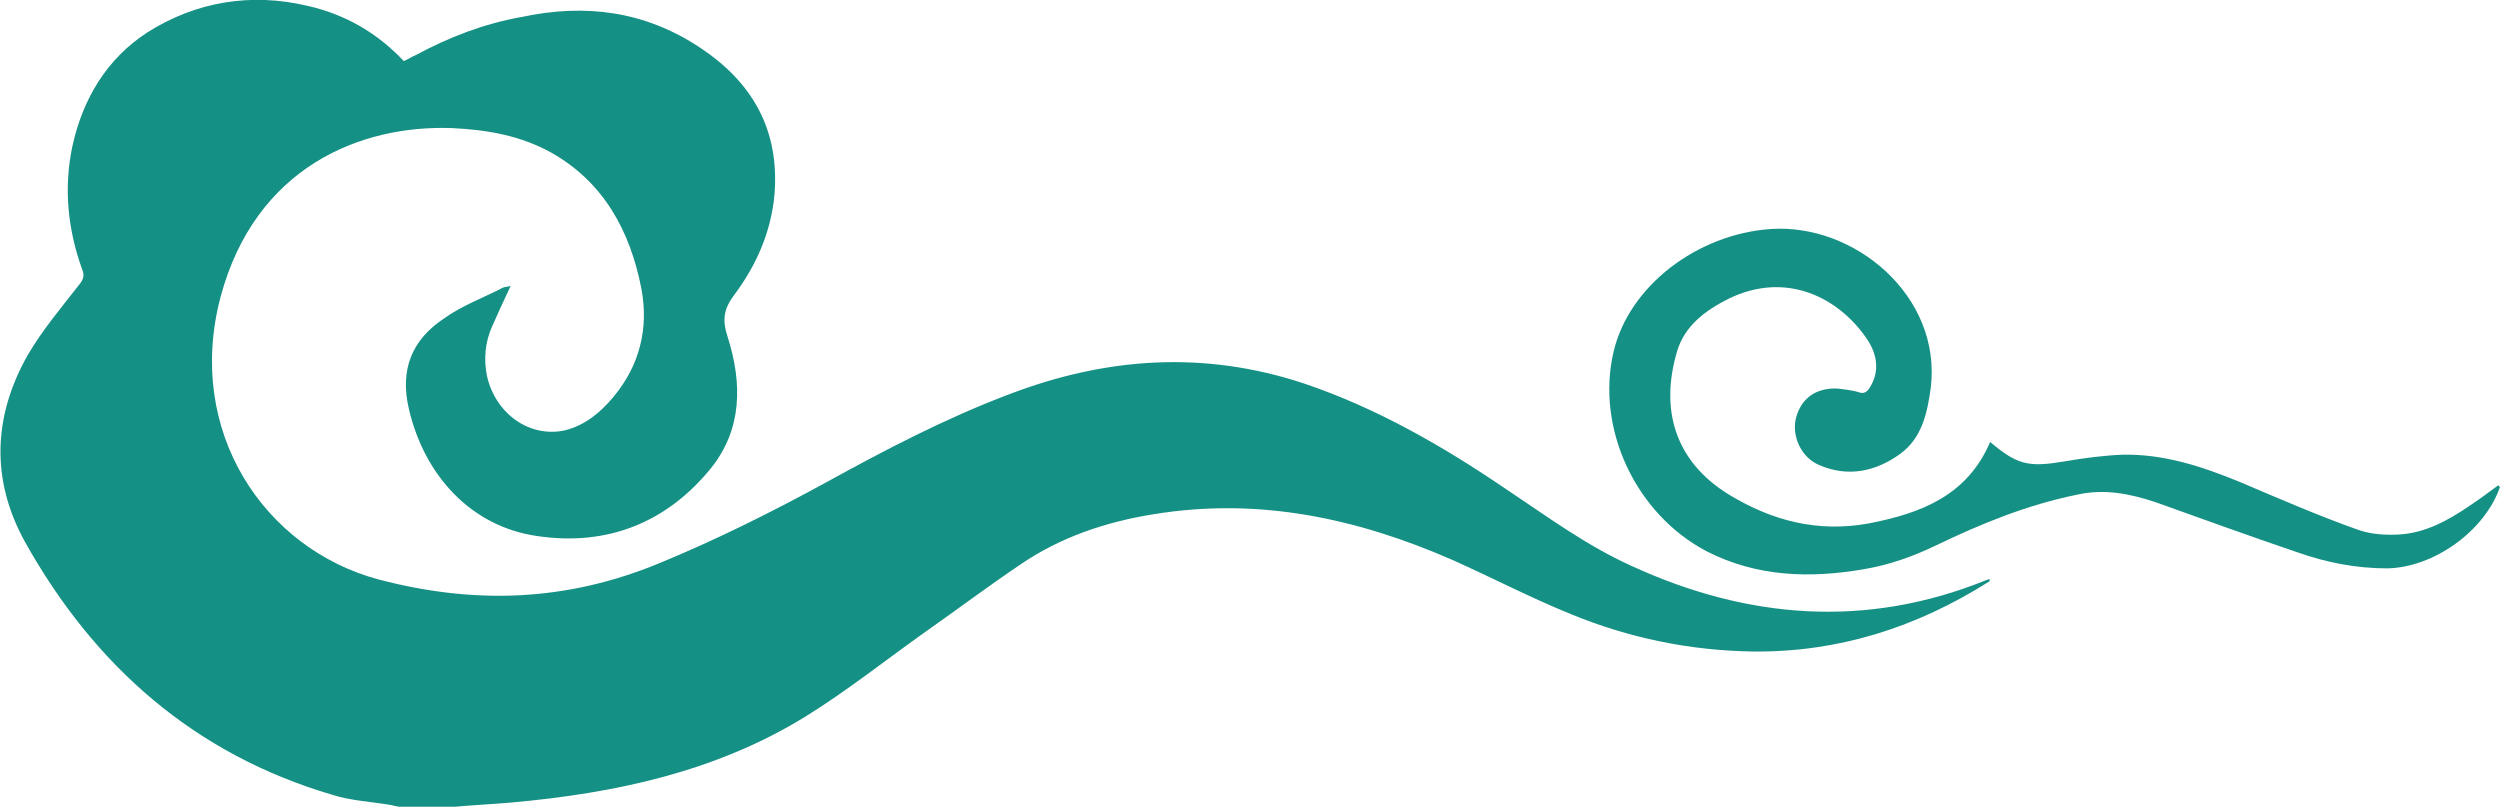 <svg xmlns="http://www.w3.org/2000/svg" x="0px" y="0px" viewBox="0 0 294.7 95.1" style="vertical-align: middle; max-width: 100%; width: 100%;" width="100%"><g>
	<path d="M53.6,95.1c2.2-0.2,4.4-0.3,6.7-0.5c12.2-1.1,24-3.6,34.6-10.1c5-3.1,9.5-6.7,14.3-10.1c3.7-2.6,7.3-5.3,11-7.8   c4.8-3.3,10.2-5.1,15.9-6c12.3-2,23.9,0.5,35.1,5.4c4.7,2.1,9.3,4.5,14,6.4c6.8,2.8,14,4.3,21.5,4.4c10.1,0.1,19.3-2.9,27.7-8.2   c0.1,0,0.1-0.1,0.2-0.3c-0.2,0-0.3,0-0.5,0.1C220,74.1,206,73,192.3,66.7c-5.3-2.4-9.9-5.8-14.7-9c-7.5-5.1-15.3-9.6-23.9-12.5   c-11.8-3.9-23.3-3.1-34.8,1.3c-7.4,2.8-14.5,6.5-21.4,10.3c-6.4,3.5-13,6.8-19.8,9.6c-10.9,4.5-21.7,4.9-33.1,1.9   C31.2,64.7,21.8,50.9,26,35c4.1-15.3,16.5-20.3,27.3-19.9C57.5,15.3,61.4,16,65,18c6.2,3.5,9.3,9.3,10.6,16   c0.9,4.7-0.2,9.1-3.3,12.8c-1.5,1.8-3.3,3.3-5.6,3.9c-4.2,1-8.3-1.9-9.3-6.4c-0.4-2-0.2-4,0.6-5.8c0.7-1.6,1.4-3.1,2.2-4.8   c-0.3,0.1-0.6,0.1-0.9,0.2c-2.3,1.2-4.8,2.1-6.9,3.6c-3.8,2.5-5.3,6-4.2,10.7C50,56,55.5,62.1,63.4,63.2c8.2,1.2,15.2-1.6,20.4-8   c3.7-4.6,3.7-10,2-15.4c-0.7-2.1-0.5-3.4,0.8-5.1c2.6-3.5,4.3-7.4,4.7-11.8c0.6-7.6-2.6-13.2-8.8-17.3c-6.5-4.3-13.5-5.2-21-3.6   C57,2.8,52.9,4.4,49,6.5c-0.5,0.2-0.9,0.5-1.4,0.7c-3.1-3.3-6.9-5.5-11.3-6.5c-6.7-1.6-13.2-0.5-18.9,3.1   c-4.8,3.1-7.7,7.9-8.9,13.6c-1,4.9-0.5,9.7,1.2,14.4c0.3,0.7,0.1,1.2-0.4,1.8c-2.1,2.7-4.3,5.3-6,8.2C-0.8,49-1.1,56.5,2.9,63.8   c8.2,14.7,20,25.1,36.3,29.9c2.2,0.7,4.6,0.8,6.9,1.2c0.4,0.1,0.8,0.2,1.1,0.2C49.4,95.1,51.5,95.1,53.6,95.1z" fill="rgb(21,144,132)"></path>
	<path d="M294.5,57.2c-1.2,0.9-2.3,1.7-3.5,2.5c-2.5,1.7-5.1,3.1-8.1,3.3c-1.6,0.1-3.3,0-4.8-0.5c-4.8-1.7-9.4-3.7-14.1-5.7   c-4.4-1.8-8.9-3.3-13.8-3.2c-2.3,0.1-4.6,0.4-6.9,0.8c-4.2,0.7-5.5,0.4-8.7-2.3c-2.7,6.3-8.1,8.4-14.3,9.6   c-6,1.1-11.4-0.3-16.5-3.4c-6.5-4-8.1-10.2-6.1-16.9c0.9-3,3.3-4.8,6.1-6.2c6.8-3.3,13-0.1,16.3,4.8c1.2,1.8,1.5,3.8,0.3,5.7   c-0.3,0.5-0.7,0.8-1.4,0.5c-0.7-0.2-1.6-0.3-2.4-0.4c-2.6-0.1-4.3,1.2-4.9,3.5c-0.5,2.1,0.6,4.6,2.7,5.5c3.4,1.5,6.7,0.8,9.6-1.3   c2.6-1.9,3.2-4.9,3.6-7.8c1.3-10.8-9-19.4-18.9-18.7c-8.6,0.6-16.7,6.7-18.5,14.5c-2.1,9,2.6,19.1,11,23.5c5.9,3,12.1,3.2,18.5,2.1   c3-0.5,5.8-1.5,8.5-2.8c5.4-2.6,10.8-4.8,16.7-6c3.2-0.7,6.2-0.1,9.2,0.9c5.6,2,11.1,4,16.7,5.9c3.4,1.2,6.9,1.9,10.6,1.9   c5.5-0.1,11.5-4.4,13.3-9.6C294.6,57.4,294.6,57.3,294.5,57.2z" fill="rgb(21,144,132)"></path>
</g></svg>